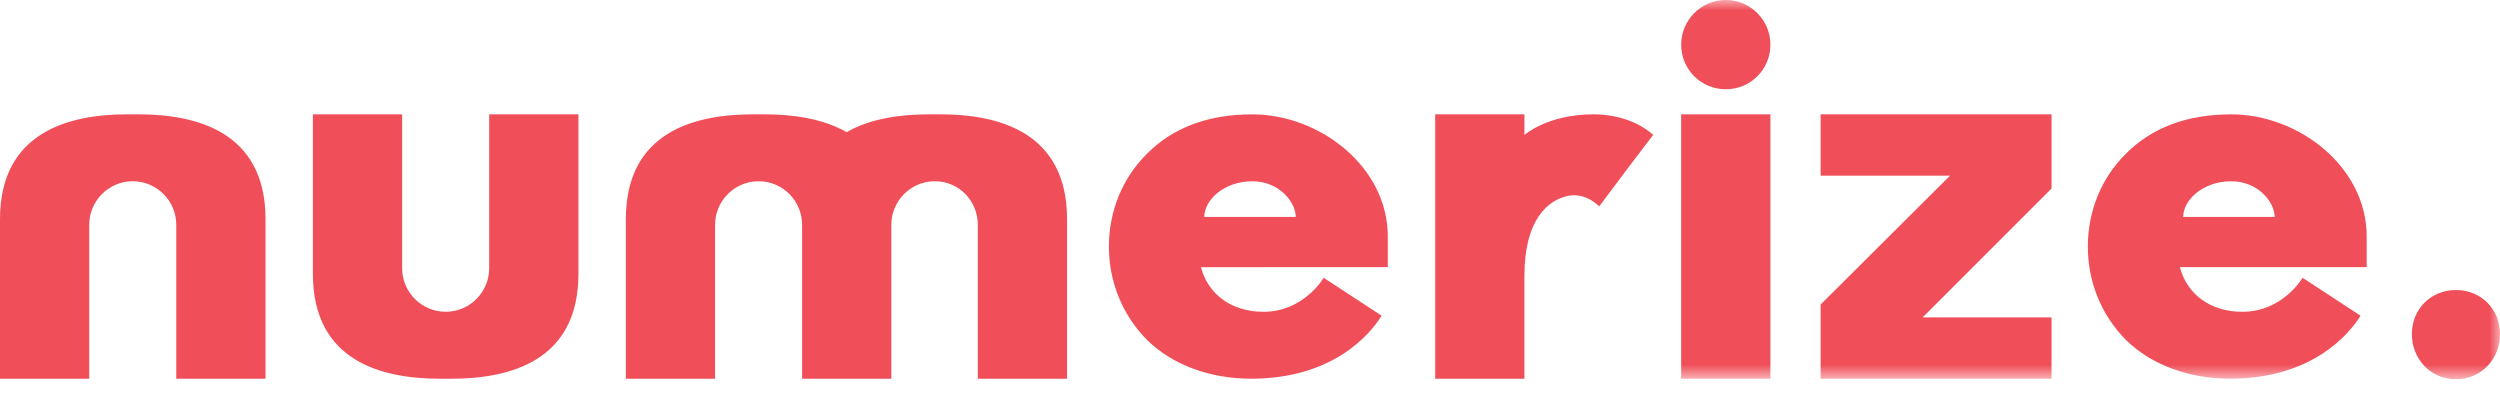 <svg xmlns="http://www.w3.org/2000/svg" xmlns:xlink="http://www.w3.org/1999/xlink" width="120" height="19" viewBox="0 0 120 19">
    <defs>
        <path id="ggxe5qxbia" d="M0 18.205L120 18.205 120 0 0 0z"/>
    </defs>
    <g fill="none" fill-rule="evenodd">
        <g>
            <g transform="translate(-203 -20) translate(203 20)">
                <path fill="#F04E58" d="M12.745 10.521v7.658H8.461v-7.39c0-1.15-.938-2.09-2.088-2.09-1.152 0-2.09.94-2.09 2.09v7.39H0v-7.658c0-4.203 3.347-5.033 6.103-5.033h.537c2.783 0 6.105.83 6.105 5.033M23.48 5.488h4.285v7.658c0 4.203-3.32 5.033-6.104 5.033h-.536c-2.785 0-6.106-.83-6.106-5.033V5.488h4.284v7.39c0 1.15.939 2.087 2.09 2.087 1.151 0 2.088-.936 2.088-2.087v-7.39zM51.219 10.521v7.658h-4.284v-7.39c0-1.15-.91-2.09-2.063-2.09-1.15 0-2.088.94-2.088 2.09v7.39h-4.283v-7.39c0-1.15-.937-2.09-2.087-2.09-1.152 0-2.09.94-2.09 2.09v7.39h-4.283v-7.658c0-4.203 3.32-5.033 6.103-5.033h.537c1.339 0 2.783.187 3.962.856 1.15-.669 2.624-.856 3.963-.856h.535c2.758 0 6.078.83 6.078 5.033M62.197 10.414c0-.695-.777-1.713-2.088-1.713-1.367 0-2.304.91-2.304 1.713h4.392zm4.417.937v1.473H57.644c.348 1.312 1.474 2.142 3 2.142 1.953 0 2.891-1.634 2.891-1.634l2.783 1.822c-.562.91-2.354 3.024-6.265 3.024-1.98 0-3.774-.668-4.98-1.846-1.204-1.205-1.846-2.812-1.846-4.498 0-1.688.642-3.293 1.847-4.472 1.205-1.205 2.866-1.873 5.035-1.873 3.239 0 6.505 2.516 6.505 5.862zM76.492 5.488c1.045 0 2.115.32 2.865.99-.026 0-2.596 3.427-2.596 3.427s-.616-.668-1.474-.508c-.963.187-2.115 1.124-2.115 3.828v4.954H68.89V5.488h4.283v.99s1.1-.99 3.32-.99"/>
                <mask id="u52b2bq9tb" fill="#fff">
                    <use xlink:href="#ggxe5qxbia"/>
                </mask>
                <path fill="#F04E58" d="M80.696 18.178h4.284V5.488h-4.284v12.69zM84.98 2.14c0 1.205-.964 2.144-2.142 2.144s-2.142-.939-2.142-2.144c0-1.176.964-2.142 2.142-2.142S84.98.964 84.98 2.14zM87.389 5.488L98.474 5.488 98.474 9.049 92.288 15.234 98.474 15.234 98.474 18.179 87.389 18.179 87.389 14.618 93.601 8.433 87.389 8.433zM109.184 10.414c0-.695-.777-1.713-2.088-1.713-1.366 0-2.304.91-2.304 1.713h4.392zm4.417.937v1.473h-8.968c.348 1.312 1.472 2.142 2.998 2.142 1.954 0 2.891-1.634 2.891-1.634l2.784 1.822c-.563.91-2.355 3.024-6.264 3.024-1.98 0-3.776-.668-4.981-1.846-1.205-1.205-1.845-2.812-1.845-4.498 0-1.688.64-3.293 1.845-4.472 1.205-1.205 2.866-1.873 5.035-1.873 3.239 0 6.505 2.516 6.505 5.862zM117.885 13.922c1.205 0 2.115.911 2.115 2.115 0 1.205-.91 2.168-2.115 2.168s-2.115-.963-2.115-2.168c0-1.204.91-2.115 2.115-2.115" mask="url(#u52b2bq9tb)"/>
            </g>
        </g>
    </g>
</svg>
